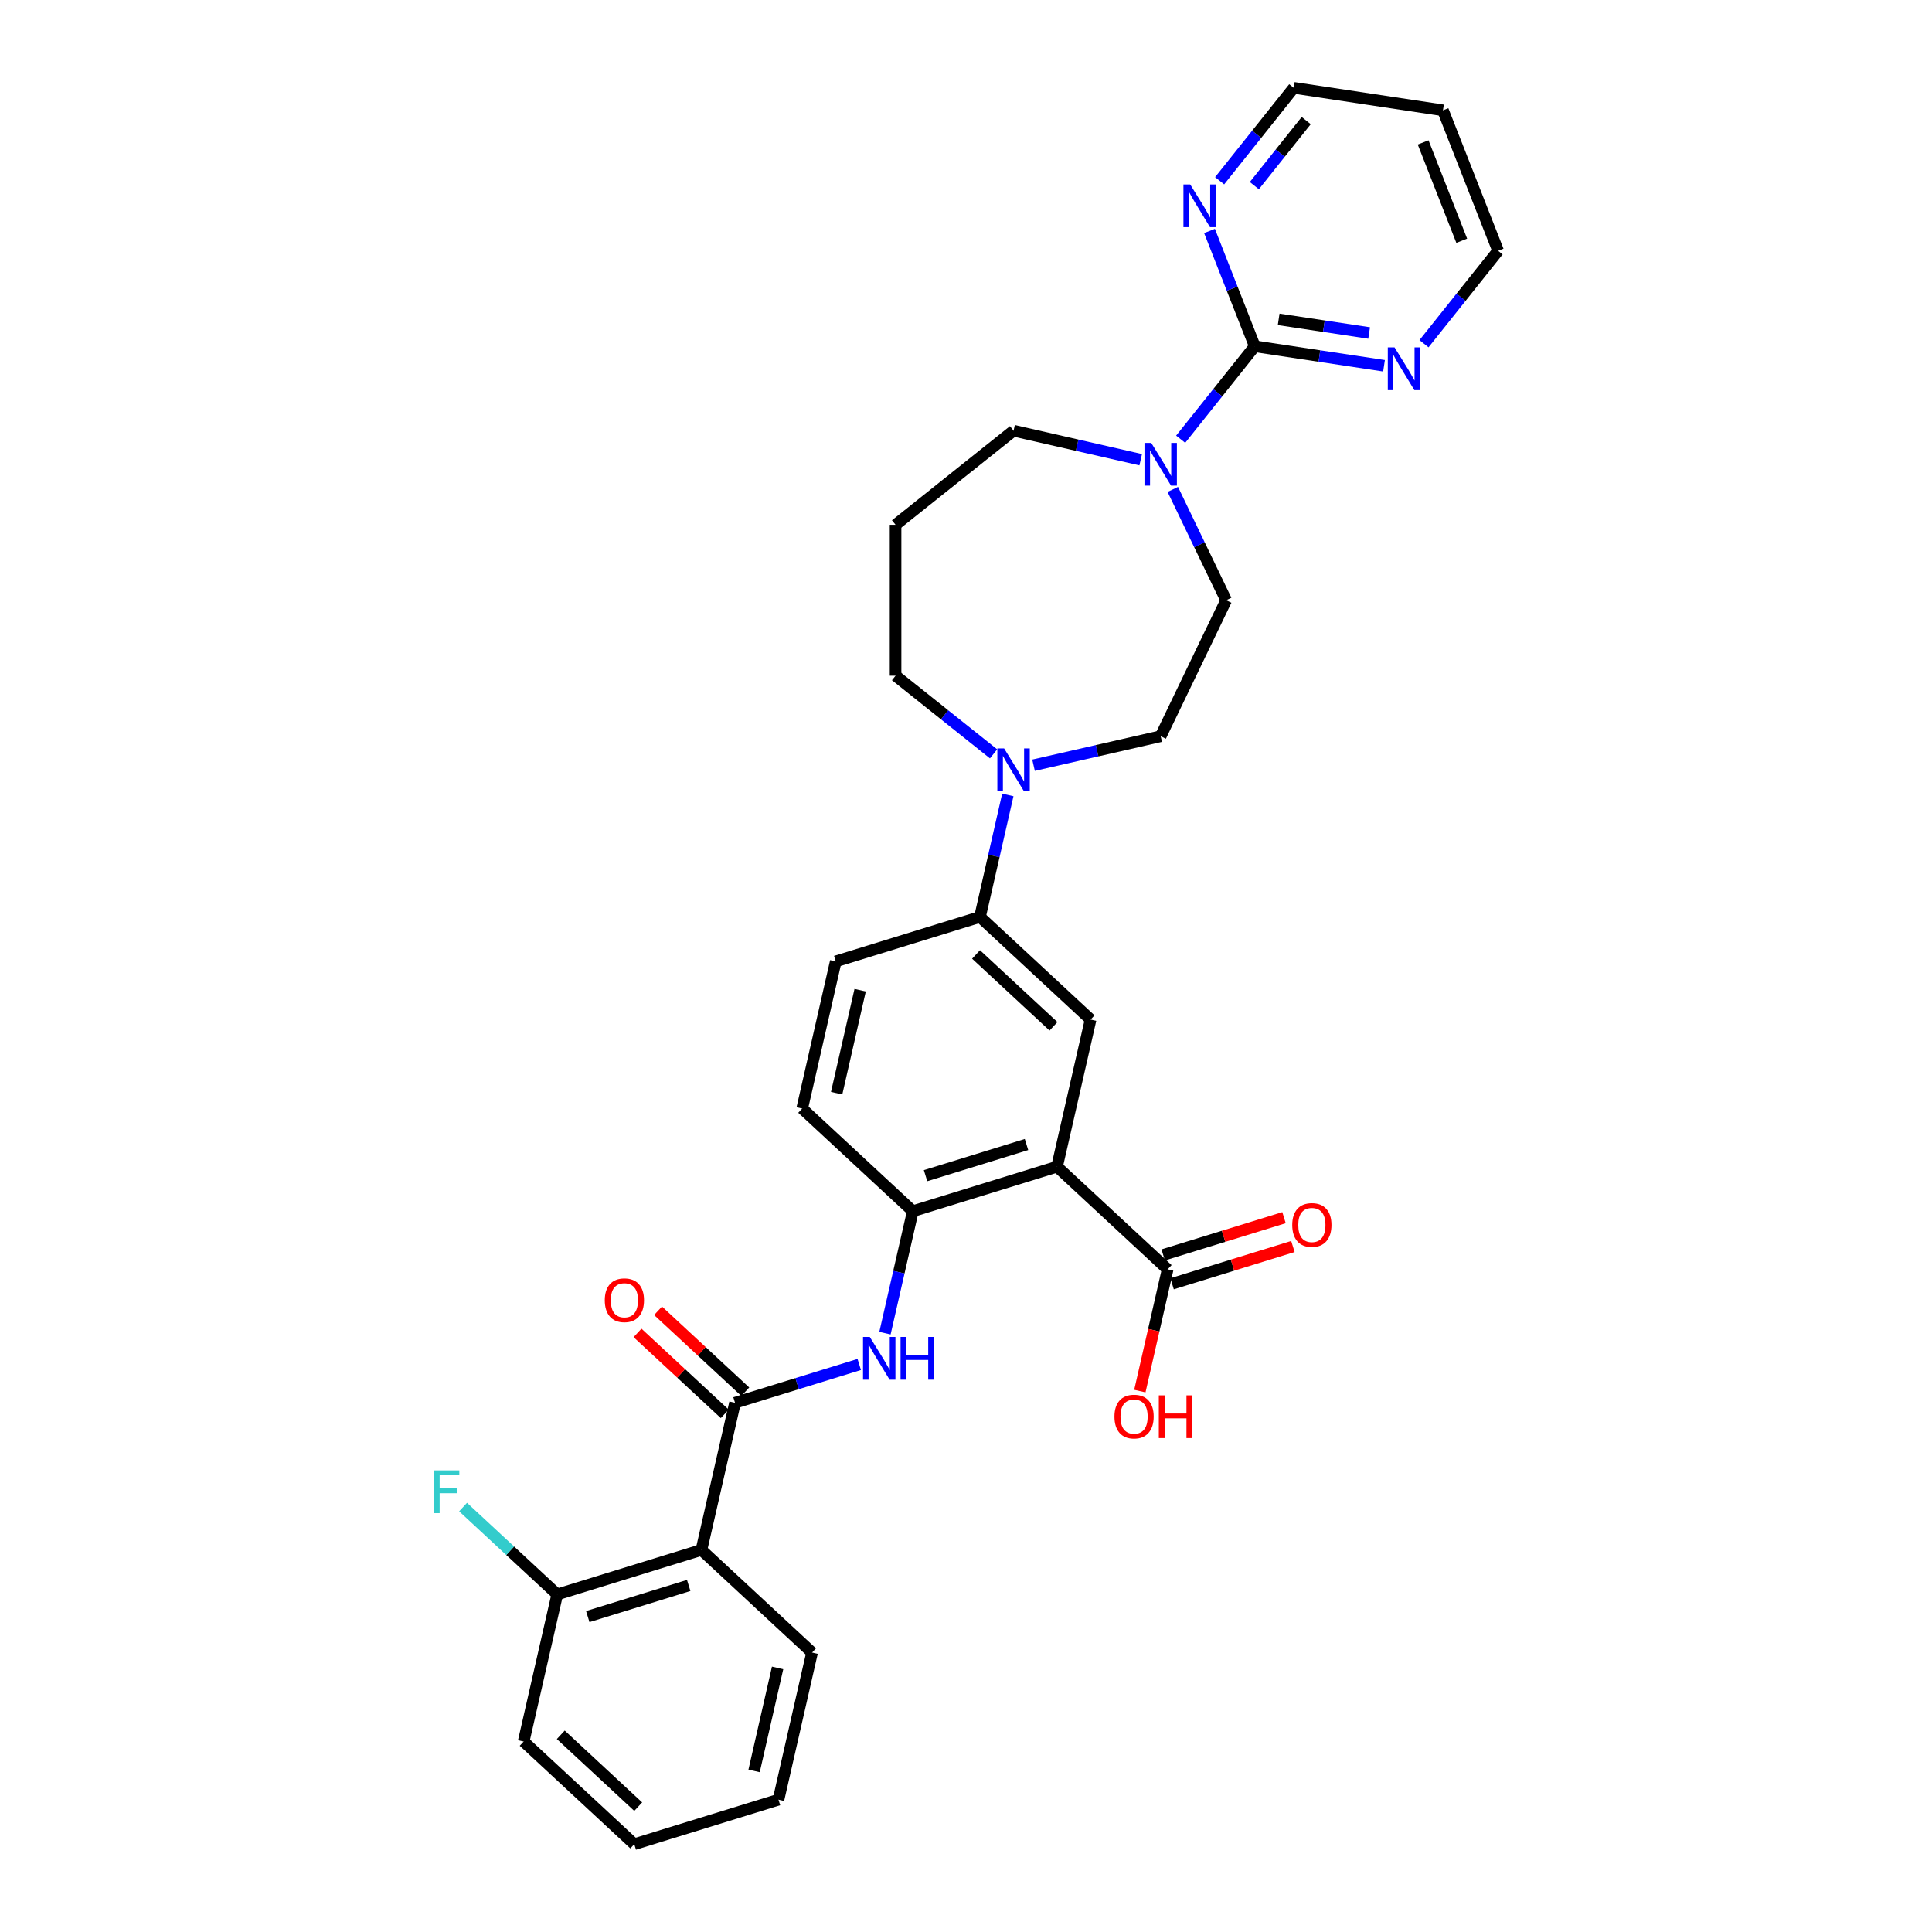 <?xml version='1.0' encoding='iso-8859-1'?>
<svg version='1.1' baseProfile='full'
              xmlns='http://www.w3.org/2000/svg'
                      xmlns:rdkit='http://www.rdkit.org/xml'
                      xmlns:xlink='http://www.w3.org/1999/xlink'
                  xml:space='preserve'
width='1000px' height='1000px' viewBox='0 0 1000 1000'>
<!-- END OF HEADER -->
<rect style='opacity:1.0;fill:#FFFFFF;stroke:none' width='1000' height='1000' x='0' y='0'> </rect>
<path class='bond-3' d='M 547.113,603.882 L 472.471,626.906' style='fill:none;fill-rule:evenodd;stroke:#000000;stroke-width:6px;stroke-linecap:butt;stroke-linejoin:miter;stroke-opacity:1' />
<path class='bond-3' d='M 531.312,592.407 L 479.062,608.524' style='fill:none;fill-rule:evenodd;stroke:#000000;stroke-width:6px;stroke-linecap:butt;stroke-linejoin:miter;stroke-opacity:1' />
<path class='bond-6' d='M 547.113,603.882 L 564.494,527.728' style='fill:none;fill-rule:evenodd;stroke:#000000;stroke-width:6px;stroke-linecap:butt;stroke-linejoin:miter;stroke-opacity:1' />
<path class='bond-8' d='M 547.113,603.882 L 604.373,657.012' style='fill:none;fill-rule:evenodd;stroke:#000000;stroke-width:6px;stroke-linecap:butt;stroke-linejoin:miter;stroke-opacity:1' />
<path class='bond-0' d='M 380.447,726.084 L 412.597,716.167' style='fill:none;fill-rule:evenodd;stroke:#000000;stroke-width:6px;stroke-linecap:butt;stroke-linejoin:miter;stroke-opacity:1' />
<path class='bond-0' d='M 412.597,716.167 L 444.747,706.25' style='fill:none;fill-rule:evenodd;stroke:#0000FF;stroke-width:6px;stroke-linecap:butt;stroke-linejoin:miter;stroke-opacity:1' />
<path class='bond-1' d='M 380.447,726.084 L 363.065,802.238' style='fill:none;fill-rule:evenodd;stroke:#000000;stroke-width:6px;stroke-linecap:butt;stroke-linejoin:miter;stroke-opacity:1' />
<path class='bond-13' d='M 385.76,720.358 L 363.184,699.41' style='fill:none;fill-rule:evenodd;stroke:#000000;stroke-width:6px;stroke-linecap:butt;stroke-linejoin:miter;stroke-opacity:1' />
<path class='bond-13' d='M 363.184,699.41 L 340.607,678.462' style='fill:none;fill-rule:evenodd;stroke:#FF0000;stroke-width:6px;stroke-linecap:butt;stroke-linejoin:miter;stroke-opacity:1' />
<path class='bond-13' d='M 375.134,731.81 L 352.558,710.862' style='fill:none;fill-rule:evenodd;stroke:#000000;stroke-width:6px;stroke-linecap:butt;stroke-linejoin:miter;stroke-opacity:1' />
<path class='bond-13' d='M 352.558,710.862 L 329.981,689.914' style='fill:none;fill-rule:evenodd;stroke:#FF0000;stroke-width:6px;stroke-linecap:butt;stroke-linejoin:miter;stroke-opacity:1' />
<path class='bond-12' d='M 363.065,802.238 L 288.423,825.262' style='fill:none;fill-rule:evenodd;stroke:#000000;stroke-width:6px;stroke-linecap:butt;stroke-linejoin:miter;stroke-opacity:1' />
<path class='bond-12' d='M 356.474,820.62 L 304.225,836.736' style='fill:none;fill-rule:evenodd;stroke:#000000;stroke-width:6px;stroke-linecap:butt;stroke-linejoin:miter;stroke-opacity:1' />
<path class='bond-24' d='M 363.065,802.238 L 420.326,855.368' style='fill:none;fill-rule:evenodd;stroke:#000000;stroke-width:6px;stroke-linecap:butt;stroke-linejoin:miter;stroke-opacity:1' />
<path class='bond-2' d='M 649.472,179.238 L 630.292,203.289' style='fill:none;fill-rule:evenodd;stroke:#000000;stroke-width:6px;stroke-linecap:butt;stroke-linejoin:miter;stroke-opacity:1' />
<path class='bond-2' d='M 630.292,203.289 L 611.112,227.34' style='fill:none;fill-rule:evenodd;stroke:#0000FF;stroke-width:6px;stroke-linecap:butt;stroke-linejoin:miter;stroke-opacity:1' />
<path class='bond-10' d='M 649.472,179.238 L 682.921,184.28' style='fill:none;fill-rule:evenodd;stroke:#000000;stroke-width:6px;stroke-linecap:butt;stroke-linejoin:miter;stroke-opacity:1' />
<path class='bond-10' d='M 682.921,184.28 L 716.37,189.321' style='fill:none;fill-rule:evenodd;stroke:#0000FF;stroke-width:6px;stroke-linecap:butt;stroke-linejoin:miter;stroke-opacity:1' />
<path class='bond-10' d='M 661.835,165.303 L 685.249,168.832' style='fill:none;fill-rule:evenodd;stroke:#000000;stroke-width:6px;stroke-linecap:butt;stroke-linejoin:miter;stroke-opacity:1' />
<path class='bond-10' d='M 685.249,168.832 L 708.663,172.361' style='fill:none;fill-rule:evenodd;stroke:#0000FF;stroke-width:6px;stroke-linecap:butt;stroke-linejoin:miter;stroke-opacity:1' />
<path class='bond-11' d='M 649.472,179.238 L 637.757,149.388' style='fill:none;fill-rule:evenodd;stroke:#000000;stroke-width:6px;stroke-linecap:butt;stroke-linejoin:miter;stroke-opacity:1' />
<path class='bond-11' d='M 637.757,149.388 L 626.042,119.539' style='fill:none;fill-rule:evenodd;stroke:#0000FF;stroke-width:6px;stroke-linecap:butt;stroke-linejoin:miter;stroke-opacity:1' />
<path class='bond-4' d='M 472.471,626.906 L 465.265,658.476' style='fill:none;fill-rule:evenodd;stroke:#000000;stroke-width:6px;stroke-linecap:butt;stroke-linejoin:miter;stroke-opacity:1' />
<path class='bond-4' d='M 465.265,658.476 L 458.059,690.046' style='fill:none;fill-rule:evenodd;stroke:#0000FF;stroke-width:6px;stroke-linecap:butt;stroke-linejoin:miter;stroke-opacity:1' />
<path class='bond-16' d='M 472.471,626.906 L 415.21,573.776' style='fill:none;fill-rule:evenodd;stroke:#000000;stroke-width:6px;stroke-linecap:butt;stroke-linejoin:miter;stroke-opacity:1' />
<path class='bond-5' d='M 607.037,253.322 L 620.849,282.004' style='fill:none;fill-rule:evenodd;stroke:#0000FF;stroke-width:6px;stroke-linecap:butt;stroke-linejoin:miter;stroke-opacity:1' />
<path class='bond-5' d='M 620.849,282.004 L 634.661,310.686' style='fill:none;fill-rule:evenodd;stroke:#000000;stroke-width:6px;stroke-linecap:butt;stroke-linejoin:miter;stroke-opacity:1' />
<path class='bond-32' d='M 590.428,237.948 L 557.522,230.438' style='fill:none;fill-rule:evenodd;stroke:#0000FF;stroke-width:6px;stroke-linecap:butt;stroke-linejoin:miter;stroke-opacity:1' />
<path class='bond-32' d='M 557.522,230.438 L 524.616,222.927' style='fill:none;fill-rule:evenodd;stroke:#000000;stroke-width:6px;stroke-linecap:butt;stroke-linejoin:miter;stroke-opacity:1' />
<path class='bond-9' d='M 564.494,527.728 L 507.234,474.598' style='fill:none;fill-rule:evenodd;stroke:#000000;stroke-width:6px;stroke-linecap:butt;stroke-linejoin:miter;stroke-opacity:1' />
<path class='bond-9' d='M 545.279,531.21 L 505.197,494.019' style='fill:none;fill-rule:evenodd;stroke:#000000;stroke-width:6px;stroke-linecap:butt;stroke-linejoin:miter;stroke-opacity:1' />
<path class='bond-7' d='M 521.645,411.457 L 514.44,443.028' style='fill:none;fill-rule:evenodd;stroke:#0000FF;stroke-width:6px;stroke-linecap:butt;stroke-linejoin:miter;stroke-opacity:1' />
<path class='bond-7' d='M 514.44,443.028 L 507.234,474.598' style='fill:none;fill-rule:evenodd;stroke:#000000;stroke-width:6px;stroke-linecap:butt;stroke-linejoin:miter;stroke-opacity:1' />
<path class='bond-15' d='M 534.958,396.083 L 567.864,388.573' style='fill:none;fill-rule:evenodd;stroke:#0000FF;stroke-width:6px;stroke-linecap:butt;stroke-linejoin:miter;stroke-opacity:1' />
<path class='bond-15' d='M 567.864,388.573 L 600.77,381.062' style='fill:none;fill-rule:evenodd;stroke:#000000;stroke-width:6px;stroke-linecap:butt;stroke-linejoin:miter;stroke-opacity:1' />
<path class='bond-23' d='M 514.274,390.196 L 488.909,369.969' style='fill:none;fill-rule:evenodd;stroke:#0000FF;stroke-width:6px;stroke-linecap:butt;stroke-linejoin:miter;stroke-opacity:1' />
<path class='bond-23' d='M 488.909,369.969 L 463.545,349.742' style='fill:none;fill-rule:evenodd;stroke:#000000;stroke-width:6px;stroke-linecap:butt;stroke-linejoin:miter;stroke-opacity:1' />
<path class='bond-17' d='M 606.676,664.476 L 637.943,654.831' style='fill:none;fill-rule:evenodd;stroke:#000000;stroke-width:6px;stroke-linecap:butt;stroke-linejoin:miter;stroke-opacity:1' />
<path class='bond-17' d='M 637.943,654.831 L 669.21,645.186' style='fill:none;fill-rule:evenodd;stroke:#FF0000;stroke-width:6px;stroke-linecap:butt;stroke-linejoin:miter;stroke-opacity:1' />
<path class='bond-17' d='M 602.071,649.547 L 633.338,639.903' style='fill:none;fill-rule:evenodd;stroke:#000000;stroke-width:6px;stroke-linecap:butt;stroke-linejoin:miter;stroke-opacity:1' />
<path class='bond-17' d='M 633.338,639.903 L 664.605,630.258' style='fill:none;fill-rule:evenodd;stroke:#FF0000;stroke-width:6px;stroke-linecap:butt;stroke-linejoin:miter;stroke-opacity:1' />
<path class='bond-20' d='M 604.373,657.012 L 597.182,688.519' style='fill:none;fill-rule:evenodd;stroke:#000000;stroke-width:6px;stroke-linecap:butt;stroke-linejoin:miter;stroke-opacity:1' />
<path class='bond-20' d='M 597.182,688.519 L 589.99,720.027' style='fill:none;fill-rule:evenodd;stroke:#FF0000;stroke-width:6px;stroke-linecap:butt;stroke-linejoin:miter;stroke-opacity:1' />
<path class='bond-18' d='M 507.234,474.598 L 432.592,497.622' style='fill:none;fill-rule:evenodd;stroke:#000000;stroke-width:6px;stroke-linecap:butt;stroke-linejoin:miter;stroke-opacity:1' />
<path class='bond-26' d='M 737.054,177.911 L 756.234,153.86' style='fill:none;fill-rule:evenodd;stroke:#0000FF;stroke-width:6px;stroke-linecap:butt;stroke-linejoin:miter;stroke-opacity:1' />
<path class='bond-26' d='M 756.234,153.86 L 775.414,129.809' style='fill:none;fill-rule:evenodd;stroke:#000000;stroke-width:6px;stroke-linecap:butt;stroke-linejoin:miter;stroke-opacity:1' />
<path class='bond-27' d='M 631.276,93.557 L 650.456,69.506' style='fill:none;fill-rule:evenodd;stroke:#0000FF;stroke-width:6px;stroke-linecap:butt;stroke-linejoin:miter;stroke-opacity:1' />
<path class='bond-27' d='M 650.456,69.506 L 669.636,45.455' style='fill:none;fill-rule:evenodd;stroke:#000000;stroke-width:6px;stroke-linecap:butt;stroke-linejoin:miter;stroke-opacity:1' />
<path class='bond-27' d='M 649.244,96.082 L 662.671,79.246' style='fill:none;fill-rule:evenodd;stroke:#0000FF;stroke-width:6px;stroke-linecap:butt;stroke-linejoin:miter;stroke-opacity:1' />
<path class='bond-27' d='M 662.671,79.246 L 676.097,62.41' style='fill:none;fill-rule:evenodd;stroke:#000000;stroke-width:6px;stroke-linecap:butt;stroke-linejoin:miter;stroke-opacity:1' />
<path class='bond-21' d='M 288.423,825.262 L 264.058,802.654' style='fill:none;fill-rule:evenodd;stroke:#000000;stroke-width:6px;stroke-linecap:butt;stroke-linejoin:miter;stroke-opacity:1' />
<path class='bond-21' d='M 264.058,802.654 L 239.693,780.046' style='fill:none;fill-rule:evenodd;stroke:#33CCCC;stroke-width:6px;stroke-linecap:butt;stroke-linejoin:miter;stroke-opacity:1' />
<path class='bond-28' d='M 288.423,825.262 L 271.042,901.416' style='fill:none;fill-rule:evenodd;stroke:#000000;stroke-width:6px;stroke-linecap:butt;stroke-linejoin:miter;stroke-opacity:1' />
<path class='bond-14' d='M 634.661,310.686 L 600.77,381.062' style='fill:none;fill-rule:evenodd;stroke:#000000;stroke-width:6px;stroke-linecap:butt;stroke-linejoin:miter;stroke-opacity:1' />
<path class='bond-31' d='M 415.21,573.776 L 432.592,497.622' style='fill:none;fill-rule:evenodd;stroke:#000000;stroke-width:6px;stroke-linecap:butt;stroke-linejoin:miter;stroke-opacity:1' />
<path class='bond-31' d='M 433.048,565.829 L 445.216,512.521' style='fill:none;fill-rule:evenodd;stroke:#000000;stroke-width:6px;stroke-linecap:butt;stroke-linejoin:miter;stroke-opacity:1' />
<path class='bond-19' d='M 463.545,271.629 L 463.545,349.742' style='fill:none;fill-rule:evenodd;stroke:#000000;stroke-width:6px;stroke-linecap:butt;stroke-linejoin:miter;stroke-opacity:1' />
<path class='bond-22' d='M 463.545,271.629 L 524.616,222.927' style='fill:none;fill-rule:evenodd;stroke:#000000;stroke-width:6px;stroke-linecap:butt;stroke-linejoin:miter;stroke-opacity:1' />
<path class='bond-29' d='M 420.326,855.368 L 402.944,931.521' style='fill:none;fill-rule:evenodd;stroke:#000000;stroke-width:6px;stroke-linecap:butt;stroke-linejoin:miter;stroke-opacity:1' />
<path class='bond-29' d='M 402.488,863.314 L 390.321,916.622' style='fill:none;fill-rule:evenodd;stroke:#000000;stroke-width:6px;stroke-linecap:butt;stroke-linejoin:miter;stroke-opacity:1' />
<path class='bond-25' d='M 746.876,57.097 L 669.636,45.455' style='fill:none;fill-rule:evenodd;stroke:#000000;stroke-width:6px;stroke-linecap:butt;stroke-linejoin:miter;stroke-opacity:1' />
<path class='bond-34' d='M 746.876,57.097 L 775.414,129.809' style='fill:none;fill-rule:evenodd;stroke:#000000;stroke-width:6px;stroke-linecap:butt;stroke-linejoin:miter;stroke-opacity:1' />
<path class='bond-34' d='M 736.615,73.711 L 756.591,124.61' style='fill:none;fill-rule:evenodd;stroke:#000000;stroke-width:6px;stroke-linecap:butt;stroke-linejoin:miter;stroke-opacity:1' />
<path class='bond-33' d='M 271.042,901.416 L 328.302,954.545' style='fill:none;fill-rule:evenodd;stroke:#000000;stroke-width:6px;stroke-linecap:butt;stroke-linejoin:miter;stroke-opacity:1' />
<path class='bond-33' d='M 290.257,897.933 L 330.339,935.124' style='fill:none;fill-rule:evenodd;stroke:#000000;stroke-width:6px;stroke-linecap:butt;stroke-linejoin:miter;stroke-opacity:1' />
<path class='bond-30' d='M 402.944,931.521 L 328.302,954.545' style='fill:none;fill-rule:evenodd;stroke:#000000;stroke-width:6px;stroke-linecap:butt;stroke-linejoin:miter;stroke-opacity:1' />
<path  class='atom-5' d='M 450.199 691.999
L 457.448 703.716
Q 458.167 704.872, 459.323 706.965
Q 460.479 709.059, 460.541 709.184
L 460.541 691.999
L 463.478 691.999
L 463.478 714.12
L 460.448 714.12
L 452.668 701.31
Q 451.762 699.81, 450.793 698.092
Q 449.856 696.373, 449.574 695.842
L 449.574 714.12
L 446.7 714.12
L 446.7 691.999
L 450.199 691.999
' fill='#0000FF'/>
<path  class='atom-5' d='M 466.134 691.999
L 469.134 691.999
L 469.134 701.404
L 480.444 701.404
L 480.444 691.999
L 483.444 691.999
L 483.444 714.12
L 480.444 714.12
L 480.444 703.903
L 469.134 703.903
L 469.134 714.12
L 466.134 714.12
L 466.134 691.999
' fill='#0000FF'/>
<path  class='atom-6' d='M 595.88 229.248
L 603.129 240.965
Q 603.847 242.121, 605.003 244.214
Q 606.159 246.308, 606.222 246.433
L 606.222 229.248
L 609.159 229.248
L 609.159 251.369
L 606.128 251.369
L 598.348 238.559
Q 597.442 237.059, 596.473 235.341
Q 595.536 233.622, 595.255 233.091
L 595.255 251.369
L 592.38 251.369
L 592.38 229.248
L 595.88 229.248
' fill='#0000FF'/>
<path  class='atom-8' d='M 519.726 387.383
L 526.975 399.1
Q 527.693 400.256, 528.849 402.35
Q 530.005 404.443, 530.068 404.568
L 530.068 387.383
L 533.005 387.383
L 533.005 409.505
L 529.974 409.505
L 522.194 396.694
Q 521.288 395.194, 520.32 393.476
Q 519.382 391.758, 519.101 391.226
L 519.101 409.505
L 516.226 409.505
L 516.226 387.383
L 519.726 387.383
' fill='#0000FF'/>
<path  class='atom-11' d='M 721.822 179.819
L 729.071 191.536
Q 729.789 192.692, 730.945 194.786
Q 732.102 196.879, 732.164 197.004
L 732.164 179.819
L 735.101 179.819
L 735.101 201.941
L 732.07 201.941
L 724.29 189.13
Q 723.384 187.631, 722.416 185.912
Q 721.478 184.194, 721.197 183.662
L 721.197 201.941
L 718.323 201.941
L 718.323 179.819
L 721.822 179.819
' fill='#0000FF'/>
<path  class='atom-12' d='M 616.044 95.465
L 623.293 107.181
Q 624.012 108.337, 625.168 110.431
Q 626.324 112.524, 626.386 112.649
L 626.386 95.465
L 629.324 95.465
L 629.324 117.586
L 626.293 117.586
L 618.513 104.776
Q 617.607 103.276, 616.638 101.557
Q 615.701 99.839, 615.42 99.308
L 615.42 117.586
L 612.545 117.586
L 612.545 95.465
L 616.044 95.465
' fill='#0000FF'/>
<path  class='atom-14' d='M 313.032 673.016
Q 313.032 667.705, 315.657 664.736
Q 318.281 661.768, 323.187 661.768
Q 328.092 661.768, 330.717 664.736
Q 333.341 667.705, 333.341 673.016
Q 333.341 678.39, 330.685 681.452
Q 328.03 684.483, 323.187 684.483
Q 318.312 684.483, 315.657 681.452
Q 313.032 678.422, 313.032 673.016
M 323.187 681.984
Q 326.561 681.984, 328.373 679.734
Q 330.217 677.453, 330.217 673.016
Q 330.217 668.673, 328.373 666.486
Q 326.561 664.268, 323.187 664.268
Q 319.812 664.268, 317.969 666.455
Q 316.157 668.642, 316.157 673.016
Q 316.157 677.484, 317.969 679.734
Q 319.812 681.984, 323.187 681.984
' fill='#FF0000'/>
<path  class='atom-18' d='M 668.861 634.05
Q 668.861 628.738, 671.485 625.77
Q 674.11 622.802, 679.015 622.802
Q 683.921 622.802, 686.545 625.77
Q 689.17 628.738, 689.17 634.05
Q 689.17 639.424, 686.514 642.486
Q 683.858 645.517, 679.015 645.517
Q 674.141 645.517, 671.485 642.486
Q 668.861 639.455, 668.861 634.05
M 679.015 643.017
Q 682.39 643.017, 684.202 640.768
Q 686.045 638.487, 686.045 634.05
Q 686.045 629.707, 684.202 627.52
Q 682.39 625.301, 679.015 625.301
Q 675.641 625.301, 673.797 627.489
Q 671.985 629.676, 671.985 634.05
Q 671.985 638.518, 673.797 640.768
Q 675.641 643.017, 679.015 643.017
' fill='#FF0000'/>
<path  class='atom-21' d='M 576.837 733.228
Q 576.837 727.916, 579.462 724.948
Q 582.086 721.98, 586.992 721.98
Q 591.897 721.98, 594.522 724.948
Q 597.146 727.916, 597.146 733.228
Q 597.146 738.602, 594.49 741.664
Q 591.835 744.695, 586.992 744.695
Q 582.117 744.695, 579.462 741.664
Q 576.837 738.633, 576.837 733.228
M 586.992 742.195
Q 590.366 742.195, 592.178 739.946
Q 594.022 737.665, 594.022 733.228
Q 594.022 728.885, 592.178 726.698
Q 590.366 724.479, 586.992 724.479
Q 583.617 724.479, 581.774 726.667
Q 579.962 728.854, 579.962 733.228
Q 579.962 737.696, 581.774 739.946
Q 583.617 742.195, 586.992 742.195
' fill='#FF0000'/>
<path  class='atom-21' d='M 599.802 722.23
L 602.802 722.23
L 602.802 731.635
L 614.112 731.635
L 614.112 722.23
L 617.112 722.23
L 617.112 744.351
L 614.112 744.351
L 614.112 734.134
L 602.802 734.134
L 602.802 744.351
L 599.802 744.351
L 599.802 722.23
' fill='#FF0000'/>
<path  class='atom-22' d='M 224.586 761.071
L 237.74 761.071
L 237.74 763.602
L 227.554 763.602
L 227.554 770.32
L 236.615 770.32
L 236.615 772.882
L 227.554 772.882
L 227.554 783.192
L 224.586 783.192
L 224.586 761.071
' fill='#33CCCC'/>
</svg>
